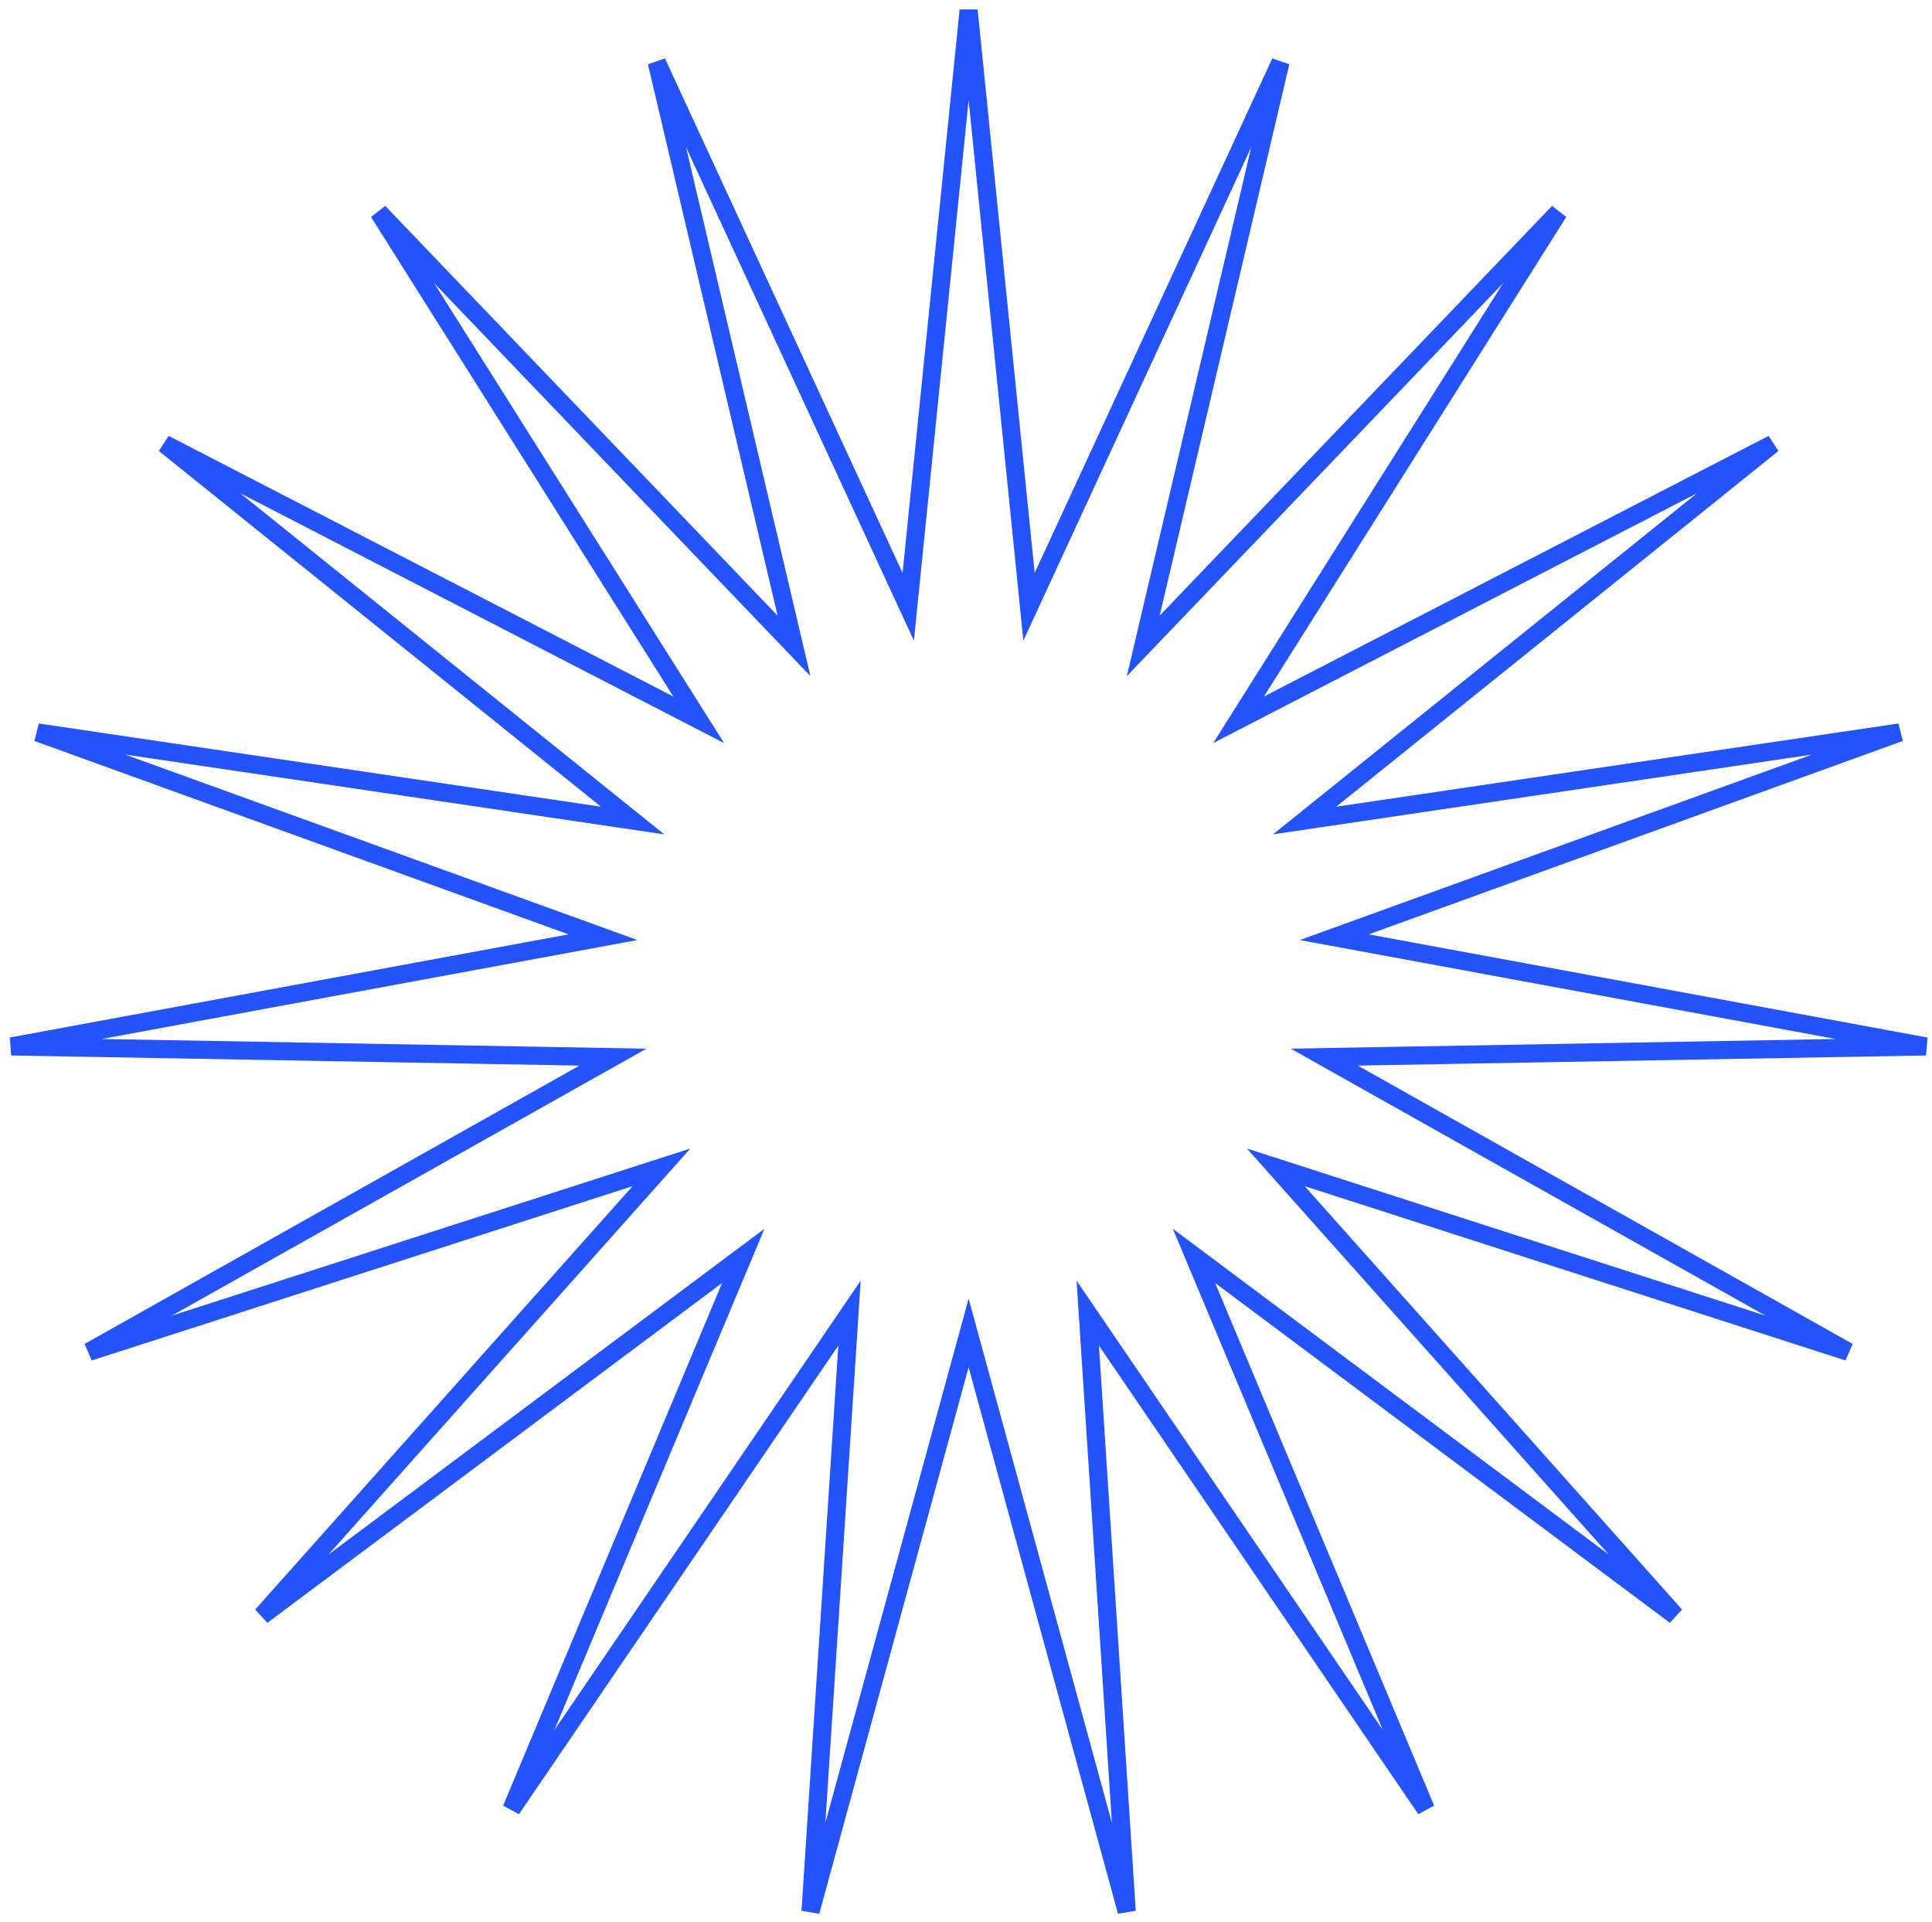 <svg xmlns="http://www.w3.org/2000/svg" width="187" height="186" viewBox="0 0 187 186" fill="none"><path d="M99.336 56.13L99.599 58.732L100.696 56.356L123.942 6.019L111.255 59.967L110.656 62.514L112.468 60.622L150.858 20.532L121.277 67.453L119.881 69.668L122.212 68.465L171.586 42.967L128.317 77.776L126.275 79.419L128.871 79.035L183.88 70.892L131.612 89.817L129.144 90.71L131.726 91.187L186.407 101.282L130.804 102.271L128.179 102.318L130.465 103.604L178.894 130.842L125.981 113.789L123.483 112.984L125.226 114.94L162.154 156.37L117.666 123.123L115.566 121.554L116.577 123.967L138.003 175.1L106.76 129.261L105.285 127.097L105.455 129.707L109.057 185L94.444 131.538L93.754 129.014L93.064 131.538L78.452 185L82.054 129.707L82.224 127.097L80.749 129.261L49.505 175.1L70.931 123.967L71.943 121.554L69.842 123.123L25.354 156.37L62.282 114.94L64.025 112.984L61.527 113.789L8.615 130.842L57.043 103.604L59.329 102.318L56.705 102.271L1.102 101.282L55.783 91.187L58.364 90.71L55.897 89.817L3.629 70.892L58.637 79.035L61.234 79.419L59.191 77.776L15.923 42.967L65.297 68.465L67.628 69.668L66.231 67.453L36.651 20.532L75.04 60.622L76.853 62.514L76.254 59.967L63.567 6.019L86.812 56.356L87.909 58.732L88.173 56.13L93.754 1L99.336 56.13Z" stroke="#2353F9" stroke-width="1.752"></path></svg>